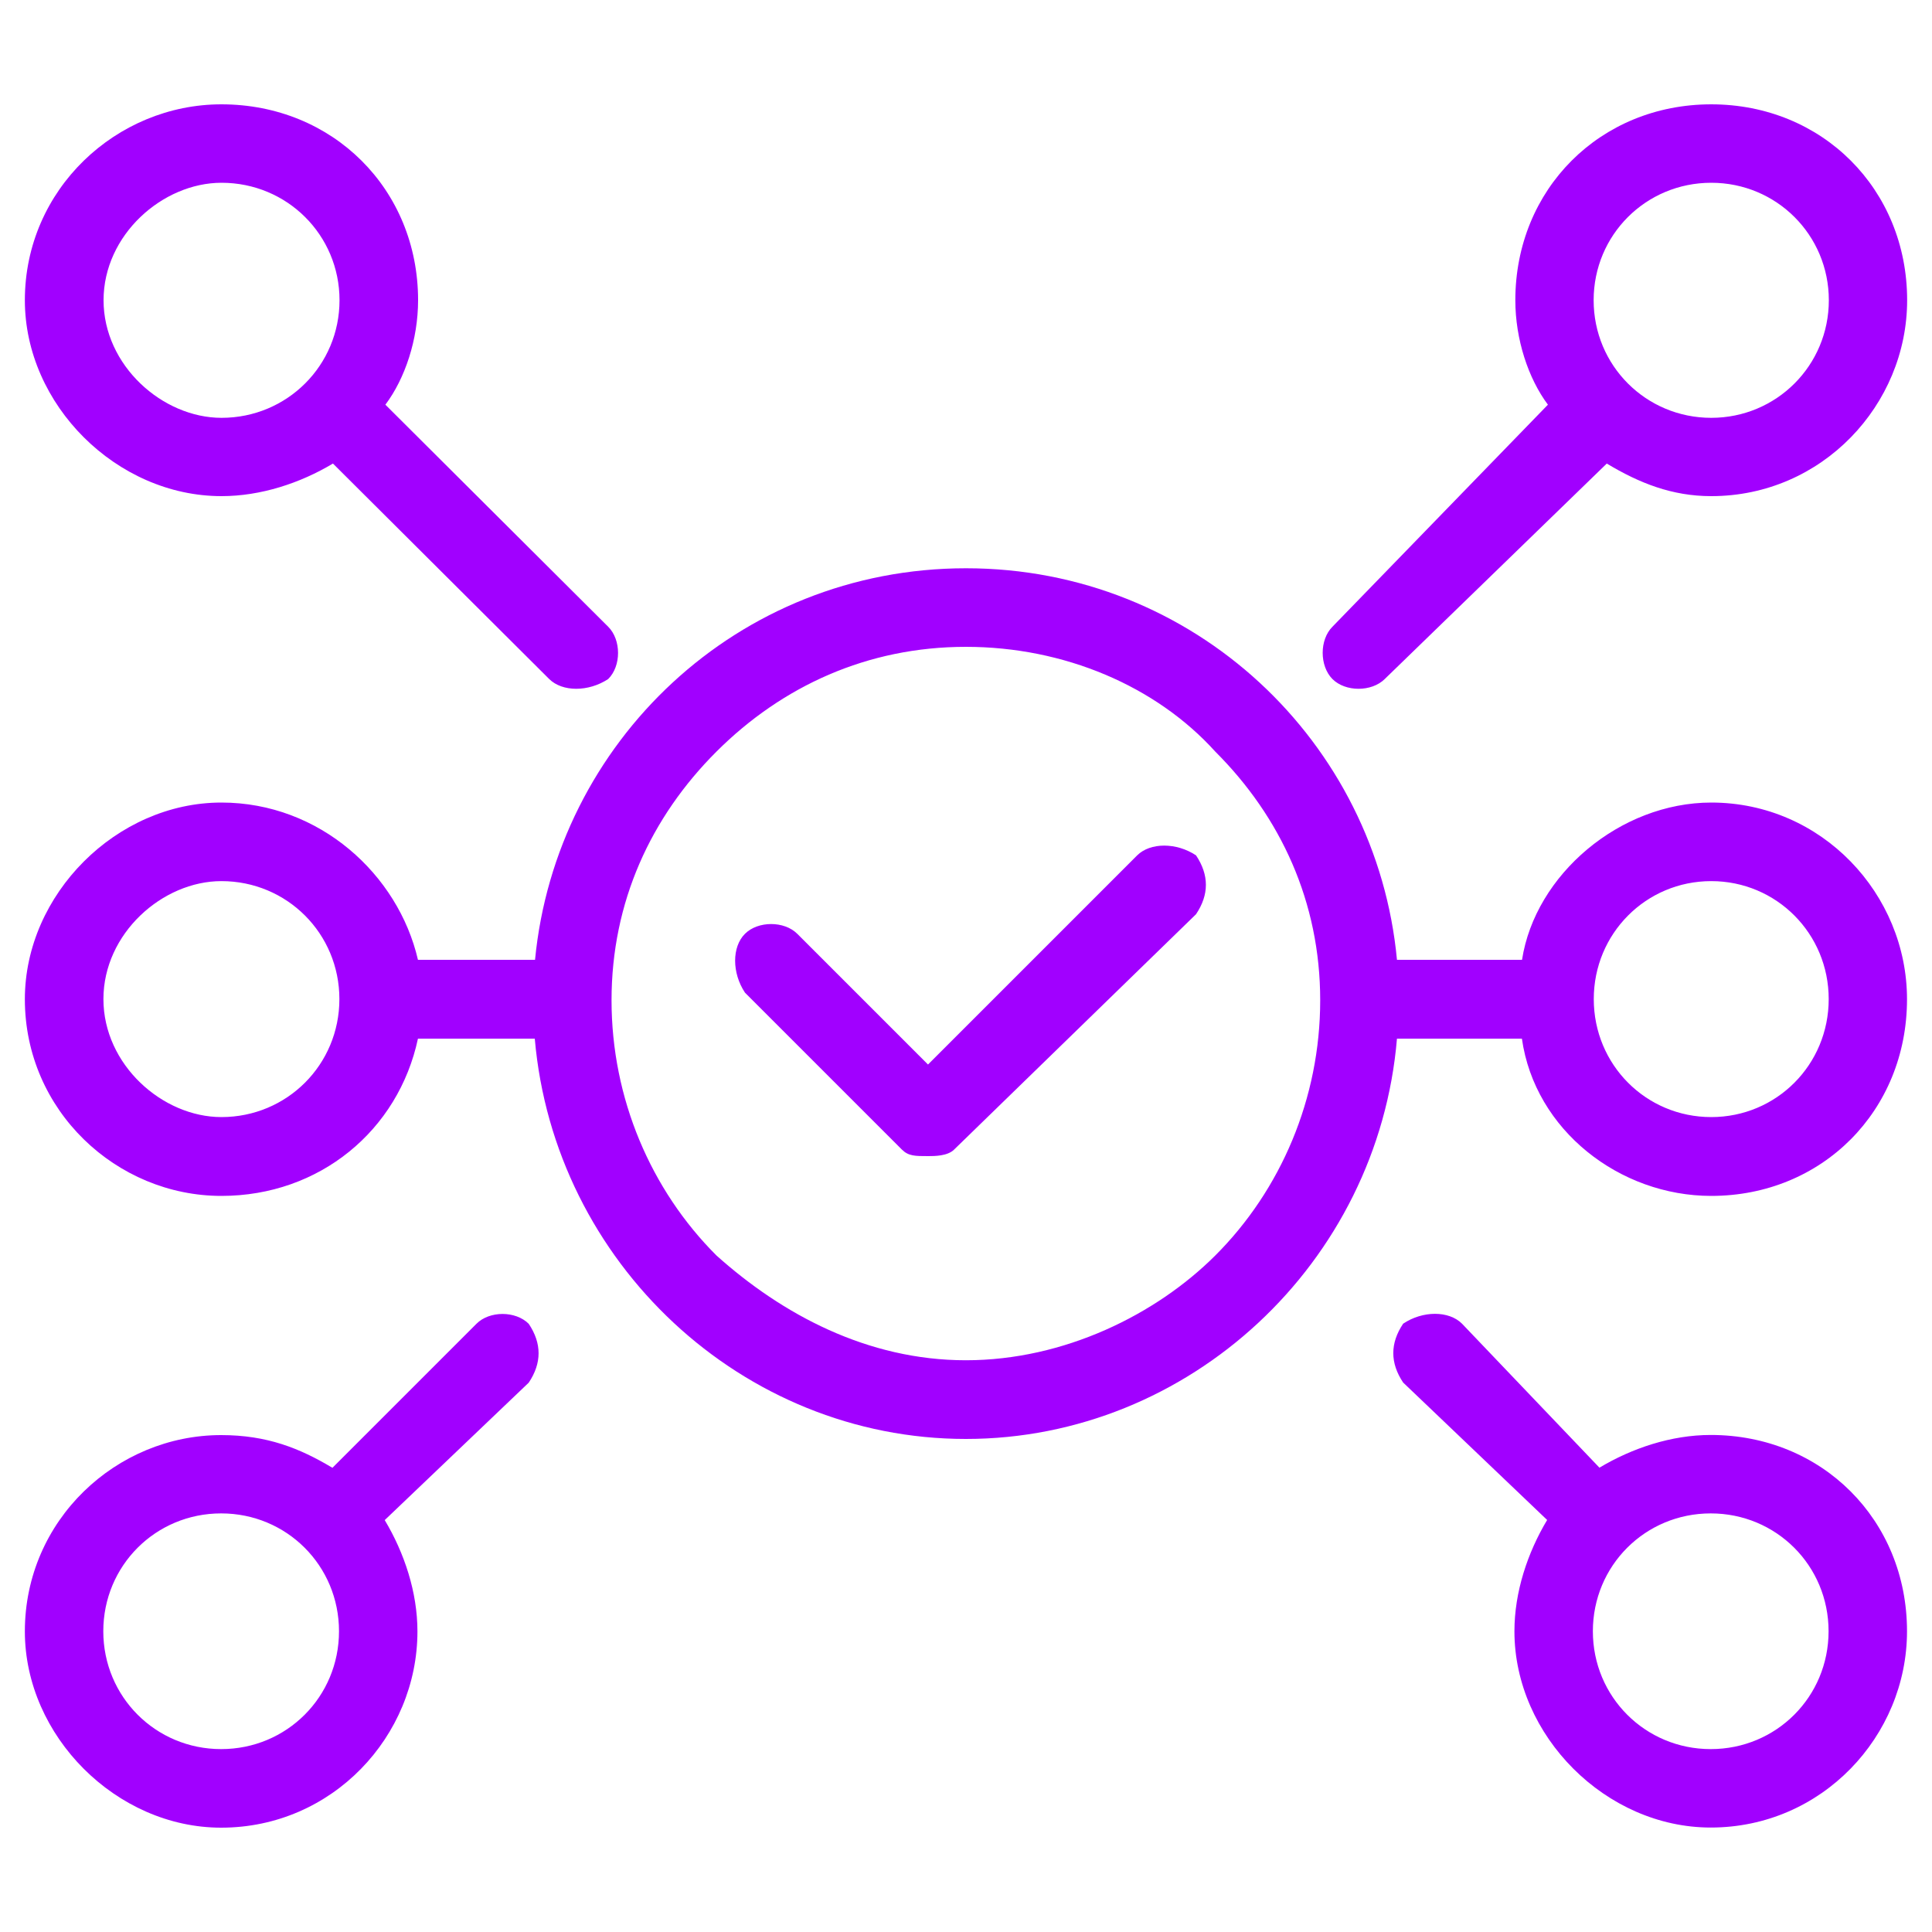 <?xml version="1.0" encoding="UTF-8"?>
<svg id="Layer_1" data-name="Layer 1" xmlns="http://www.w3.org/2000/svg" viewBox="0 0 150 150">
  <title>Industry Orchestrator Icon SVG</title>
<desc>Industry Orchestrator icon in purple</desc>
<defs>
    <style>
      .cls-1 {
        fill: #a100ff;
        fill-rule: evenodd;
      }
    </style>
  </defs>
  <path class="cls-1" d="M132.86,14.19c5.07,0,9.13,4.06,9.13,9.12s-4.06,9.13-9.13,9.13-9.13-4.06-9.13-9.13,4.06-9.12,9.13-9.12Zm-25.35,38.53l17.24-16.73c2.53,1.52,5.07,2.53,8.11,2.53,8.62,0,15.21-7.1,15.21-15.21,0-8.62-6.59-15.21-15.21-15.21s-15.21,6.59-15.21,15.21c0,3.04,1.01,6.08,2.53,8.11l-16.73,17.24c-1.01,1.01-1.01,3.04,0,4.06,1.01,1.01,3.04,1.01,4.06,0Zm25.31,83.08c-5.08,0-9.15-4.06-9.15-9.15s4.06-9.15,9.15-9.15,9.15,4.06,9.15,9.15-4.06,9.15-9.15,9.15Zm0-24.39c-3.05,0-6.1,1.02-8.64,2.54l-10.67-11.18c-1.02-1.02-3.05-1.02-4.57,0-1.02,1.52-1.02,3.05,0,4.57l11.18,10.67c-1.52,2.54-2.54,5.59-2.54,8.64,0,8.13,7.11,15.24,15.24,15.24,8.64,0,15.24-7.11,15.24-15.24,0-8.64-6.6-15.24-15.24-15.24ZM17.2,14.19c5.09,0,9.16,4.06,9.16,9.12s-4.07,9.13-9.16,9.13c-4.58,0-9.16-4.06-9.16-9.13s4.58-9.12,9.16-9.12Zm0,24.33c3.05,0,6.11-1.01,8.65-2.53l16.79,16.73c1.02,1.01,3.05,1.01,4.58,0,1.02-1.01,1.02-3.04,0-4.06L29.92,31.42c1.53-2.03,2.54-5.07,2.54-8.11,0-8.62-6.62-15.21-15.27-15.21C9.05,8.1,1.93,14.69,1.93,23.31c0,8.11,7.12,15.21,15.27,15.21Zm-.03,97.28c-5.08,0-9.15-4.06-9.15-9.15s4.06-9.15,9.15-9.15,9.15,4.06,9.15,9.15-4.06,9.15-9.15,9.15Zm19.82-33.02l-11.18,11.18c-2.54-1.52-5.08-2.54-8.64-2.54-8.13,0-15.24,6.6-15.24,15.24,0,8.13,7.11,15.24,15.24,15.24,8.64,0,15.24-7.11,15.24-15.24,0-3.05-1.02-6.1-2.54-8.64l11.18-10.67c1.02-1.52,1.02-3.05,0-4.57-1.02-1.02-3.05-1.02-4.06,0Zm51.3-36.37h0l-16.24,16.24-10.15-10.15c-1.01-1.01-3.05-1.01-4.06,0-1.02,1.01-1.02,3.04,0,4.57l12.18,12.18c.51,.51,1.02,.51,2.03,.51,.51,0,1.52,0,2.03-.51l18.78-18.27c1.02-1.52,1.02-3.04,0-4.57-1.52-1.01-3.55-1.01-4.57,0Zm44.58-4.1c-7.1,0-13.68,5.6-14.7,12.21h-9.71c-1.58-16.86-15.71-30.4-33.46-30.4s-31.83,13.53-33.46,30.4h-9.09c-1.53-6.62-7.63-12.21-15.26-12.21-8.14,0-15.26,7.12-15.26,15.27,0,8.65,7.12,15.27,15.26,15.27,7.63,0,13.74-5.09,15.26-12.21h9.07c1.51,17.41,16.11,31.08,33.47,31.08s32.01-13.67,33.47-31.08h9.7c1.01,7.12,7.6,12.21,14.7,12.21,8.62,0,15.2-6.62,15.2-15.27,0-8.14-6.59-15.27-15.2-15.27ZM17.19,86.73c-4.58,0-9.16-4.07-9.16-9.16s4.58-9.16,9.16-9.16c5.09,0,9.16,4.07,9.16,9.16s-4.07,9.16-9.16,9.16Zm77.16,10.75c-4.58,4.57-11.72,8.13-19.36,8.13s-14.26-3.56-19.36-8.13c-5.09-5.08-8.15-12.19-8.15-19.82s3.06-14.23,8.15-19.31c5.09-5.08,11.72-8.13,19.36-8.13s14.77,3.05,19.36,8.13c5.09,5.08,8.15,11.69,8.15,19.31s-3.06,14.74-8.15,19.82Zm38.51-10.75c-5.07,0-9.12-4.07-9.12-9.16s4.06-9.16,9.12-9.16,9.12,4.07,9.12,9.16-4.05,9.16-9.12,9.16Z"/>
</svg>